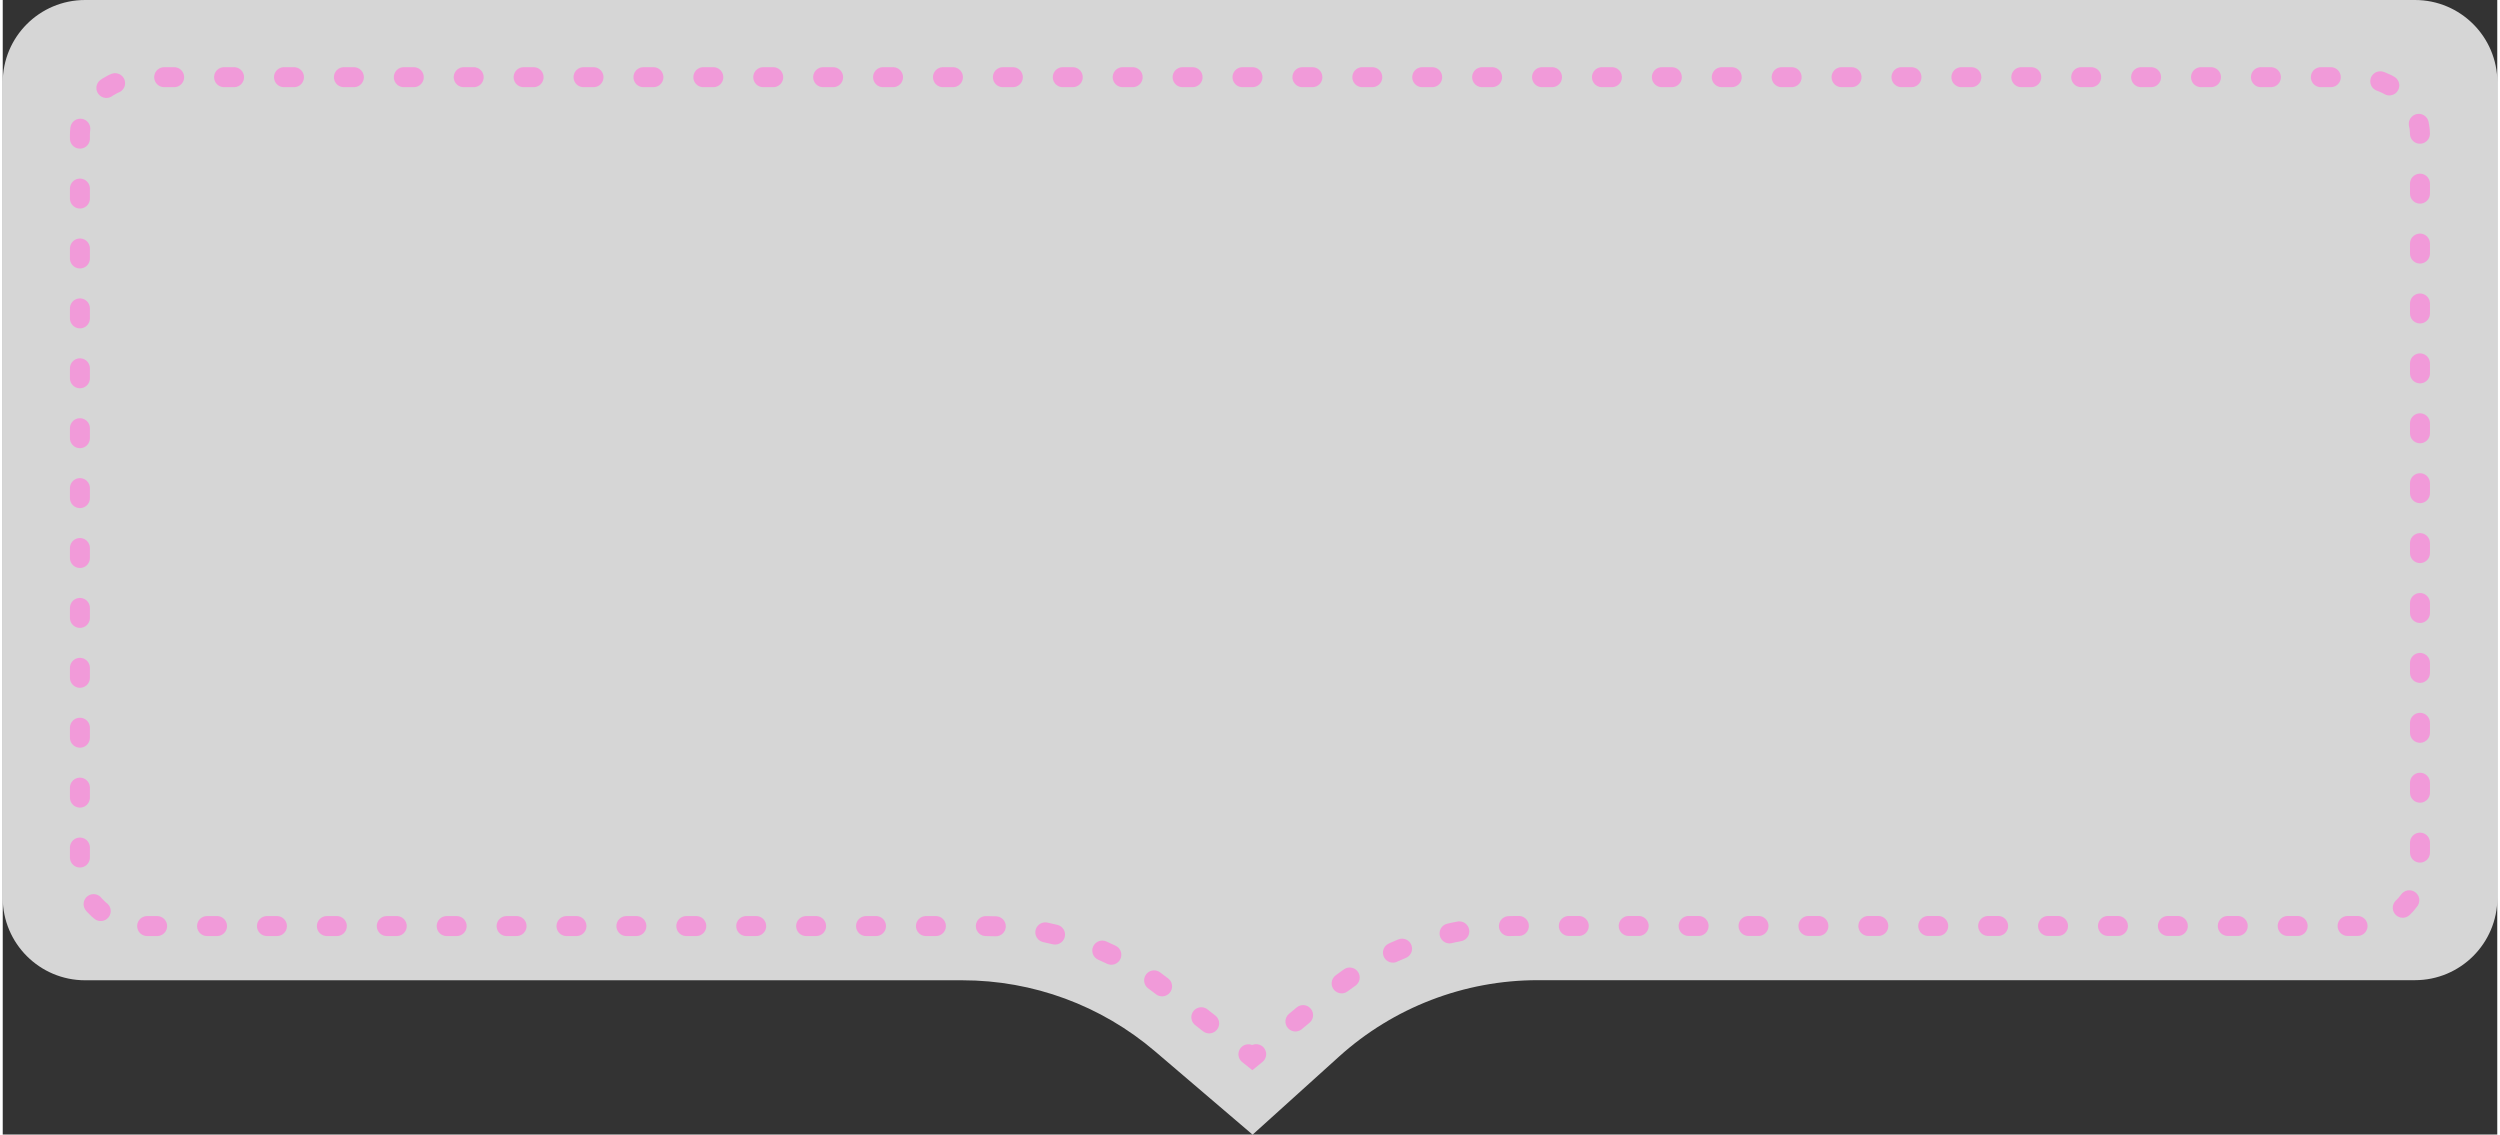 <?xml version="1.0" encoding="UTF-8"?><svg xmlns="http://www.w3.org/2000/svg" id="_1_COVER" data-name="1 COVER" viewBox="0 0 249.84 113.63" aria-hidden="true" width="249px" height="113px">
  <rect x="0" y="0" width="249.84" height="113.63" fill="#333333" stroke="none"/>
  <defs><linearGradient class="cerosgradient" data-cerosgradient="true" id="CerosGradient_idcaef430e3" gradientUnits="userSpaceOnUse" x1="50%" y1="100%" x2="50%" y2="0%"><stop offset="0%" stop-color="#d1d1d1"/><stop offset="100%" stop-color="#d1d1d1"/></linearGradient><linearGradient/>
    <style>
      .cls-1-68c4397603421{
        fill: #fff;
        opacity: .8;
      }

      .cls-2-68c4397603421, .cls-3-68c4397603421{
        fill: none;
        stroke: #f19ad9;
        stroke-linecap: round;
        stroke-miterlimit: 10;
        stroke-width: 2px;
      }

      .cls-3-68c4397603421{
        stroke-dasharray: 1 5;
      }
    </style>
  </defs>
  <path class="cls-1-68c4397603421" d="M241.59,98.17h-87.86c-7.35,0-14.44,2.73-19.89,7.65l-8.66,7.82-9.78-8.35c-5.38-4.59-12.21-7.11-19.28-7.11H8.25c-4.55,0-8.25-3.69-8.25-8.25V8.25C0,3.69,3.69,0,8.25,0h233.35c4.55,0,8.25,3.69,8.25,8.25v81.67c0,4.55-3.69,8.25-8.25,8.25Z"/>
  <g>
    <polyline class="cls-2-68c4397603421" points="125.54 105.58 125.15 105.9 124.76 105.59"/>
    <path class="cls-3-68c4397603421" d="M120.83,102.5l-4.7-3.7c-4.96-3.91-11.27-6.05-17.79-6.05H14.03c-3.48,0-6.3-2.6-6.3-5.81V13.54c0-3.21,2.82-5.81,6.3-5.81h221.77c3.48,0,6.3,2.6,6.3,5.81v73.39c0,3.21-2.82,5.81-6.3,5.81h-84.31c-6.78,0-13.32,2.32-18.35,6.51l-5.68,4.73"/>
  </g>
</svg>